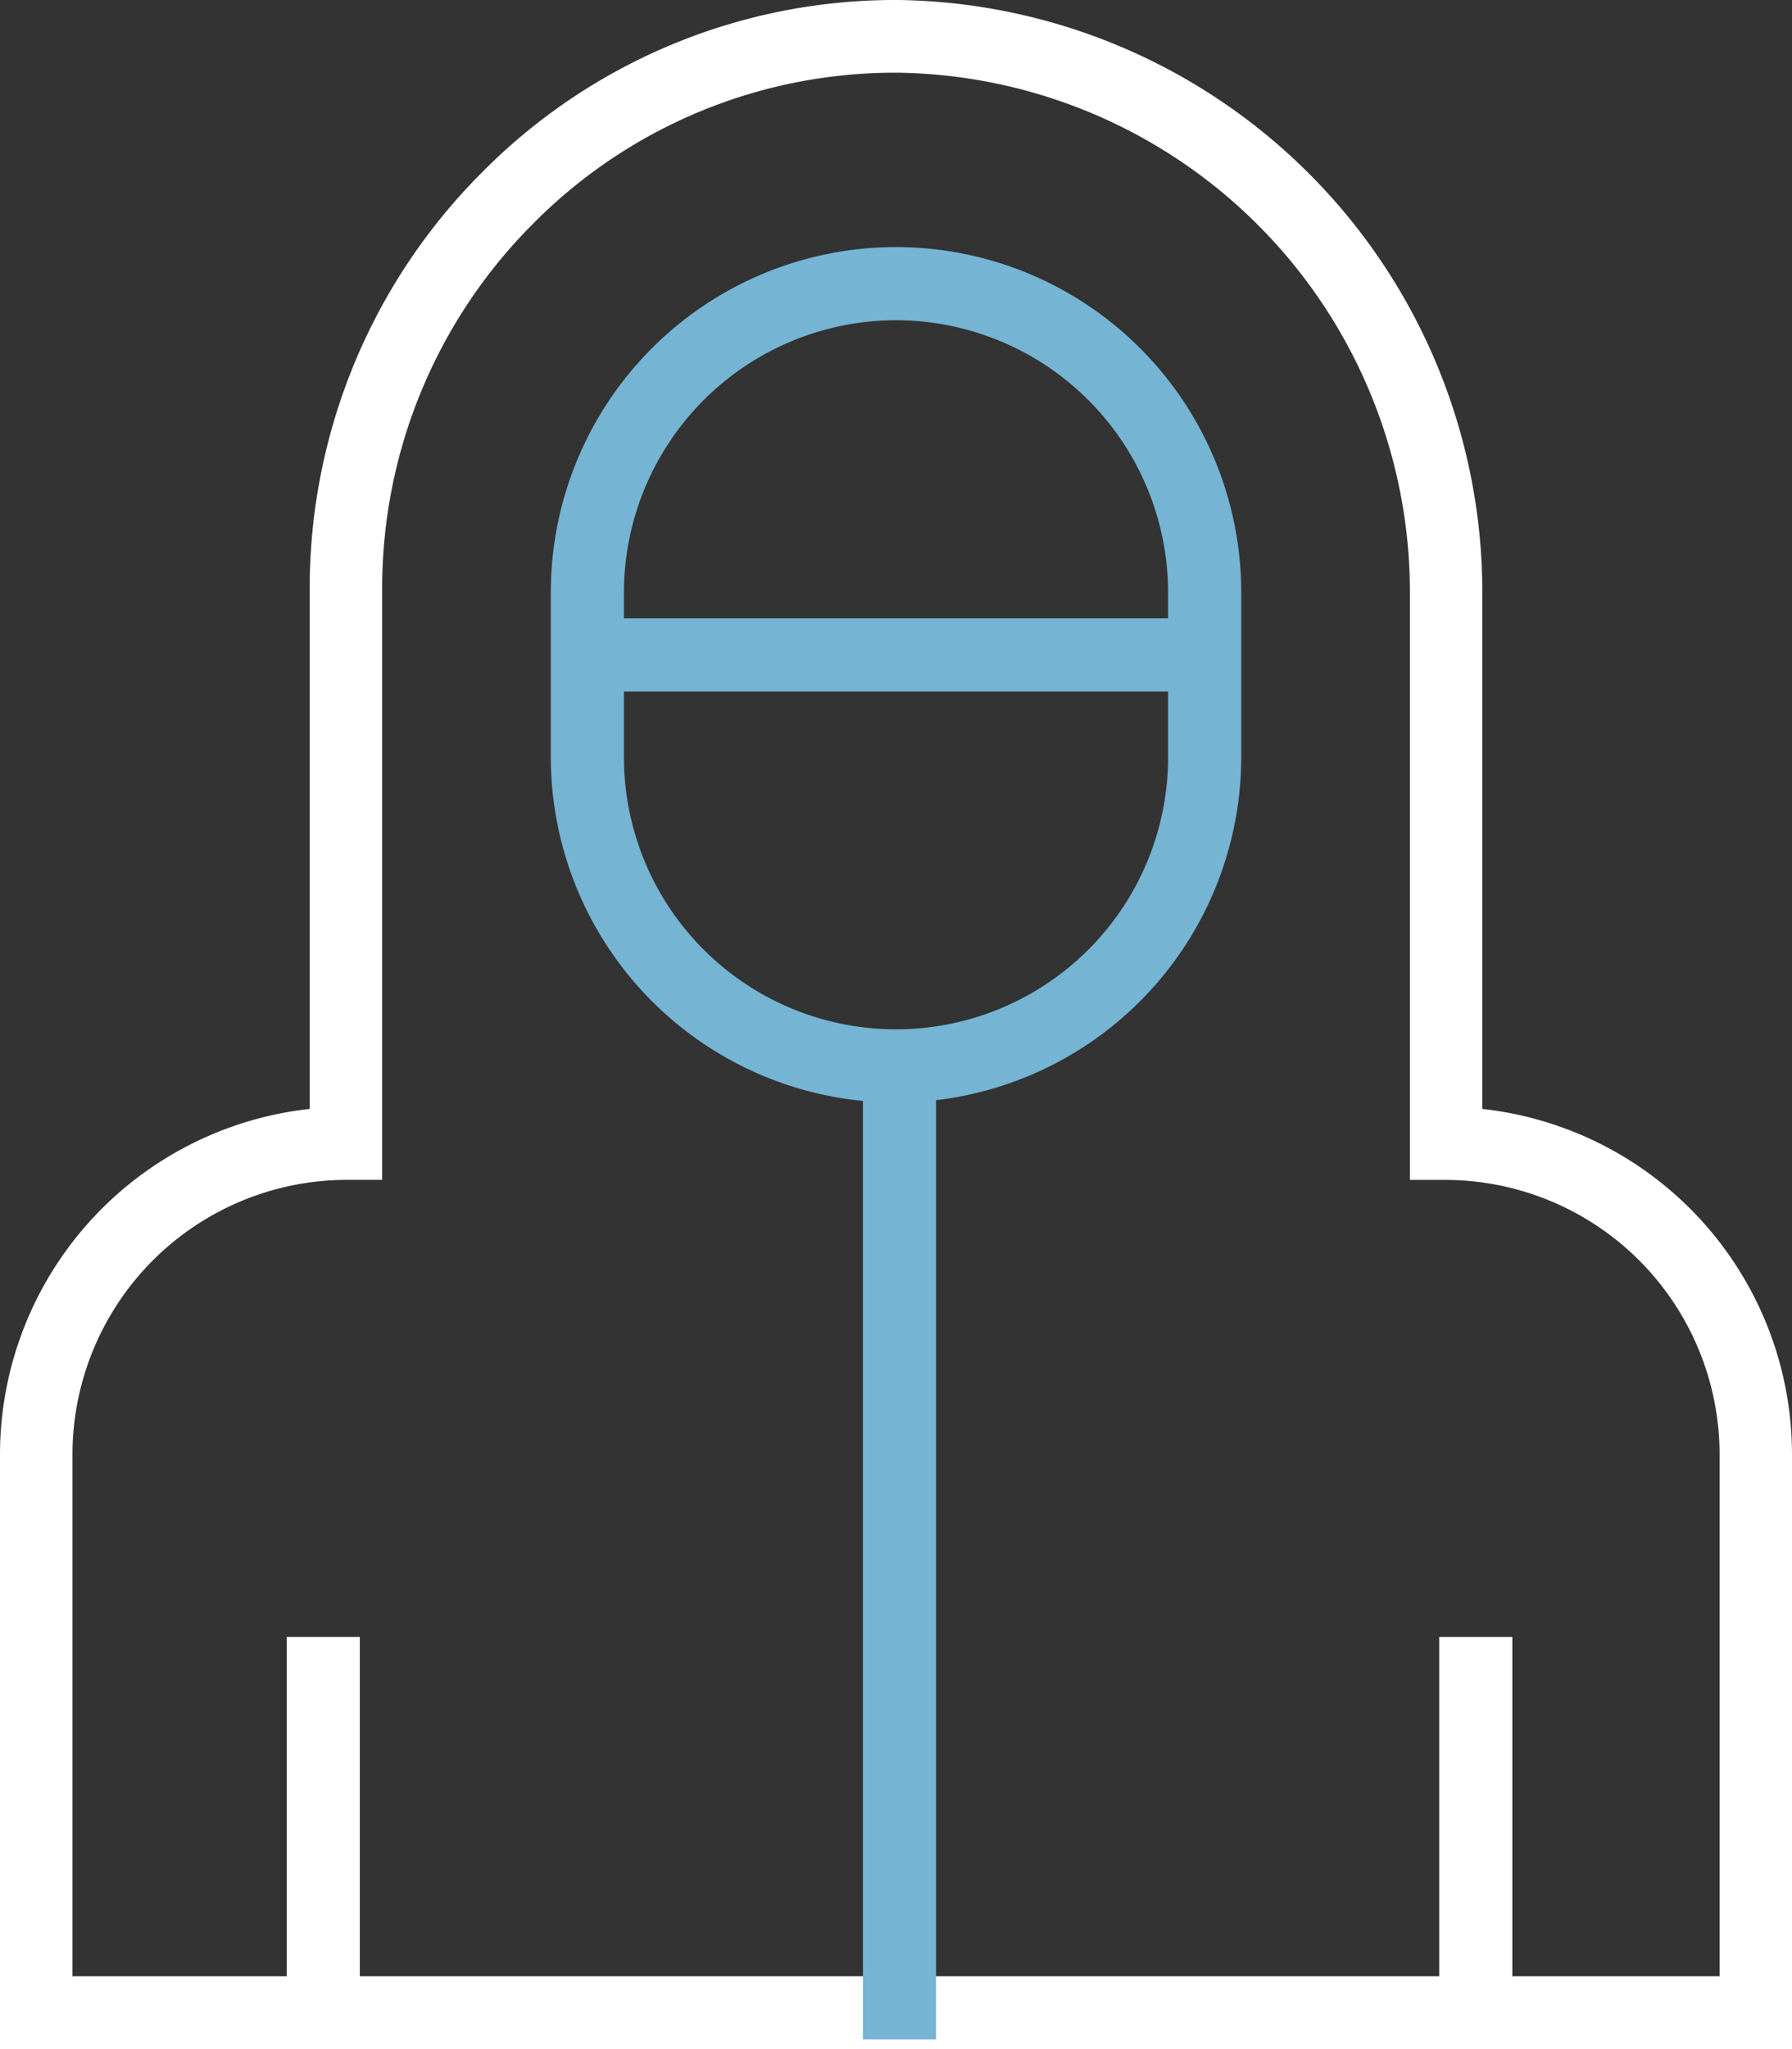 <svg xmlns="http://www.w3.org/2000/svg" width="49" height="56" viewBox="0 0 49 56">
    <rect x="0" y="0" width="49" height="56" fill="#333333" stroke="none"/>
    <path data-name="Path 70" d="M189.439 97.38A9.45 9.45 0 0 1 180 87.94v-4.5a9.439 9.439 0 0 1 18.879 0v4.5a9.45 9.45 0 0 1-9.44 9.44zm0-21.38A7.448 7.448 0 0 0 182 83.439v4.5a7.439 7.439 0 0 0 14.879 0v-4.5a7.448 7.448 0 0 0-7.44-7.439z" transform="translate(-164.939 -67.248)" style="fill:#75b4d3"/>
    <path data-name="Line 1" d="M1 11h-2V0h2z" transform="translate(8.839 44.735)" style="fill:#fff"/>
    <path data-name="Line 2" d="M1 11h-2V0h2z" transform="translate(40.353 44.735)" style="fill:#fff"/>
    <path data-name="Path 71" d="M68.5 14h.058a16.191 16.191 0 0 1 15.974 16.287v14.019A9.505 9.505 0 0 1 93 53.766V70H44V53.766a9.505 9.505 0 0 1 8.468-9.46V30.123a16.064 16.064 0 0 1 4.7-11.4A15.88 15.88 0 0 1 68.5 14zm22.52 54.009V53.766a7.508 7.508 0 0 0-7.478-7.52h-.99V30.287a14.2 14.2 0 0 0-14-14.3H68.5a13.916 13.916 0 0 0-9.935 4.138 14.08 14.08 0 0 0-4.115 9.993v16.127h-.99a7.508 7.508 0 0 0-7.478 7.52v14.244z" transform="translate(-44 -14)" style="fill:#fff"/>
    <path data-name="Line 3" d="M1 26h-2V0h2z" transform="translate(24.595 29.735)" style="fill:#75b4d3"/>
    <path data-name="Line 4" d="M17 1H0v-2h17z" transform="translate(15.602 17.898)" style="fill:#75b4d3"/>
</svg>
